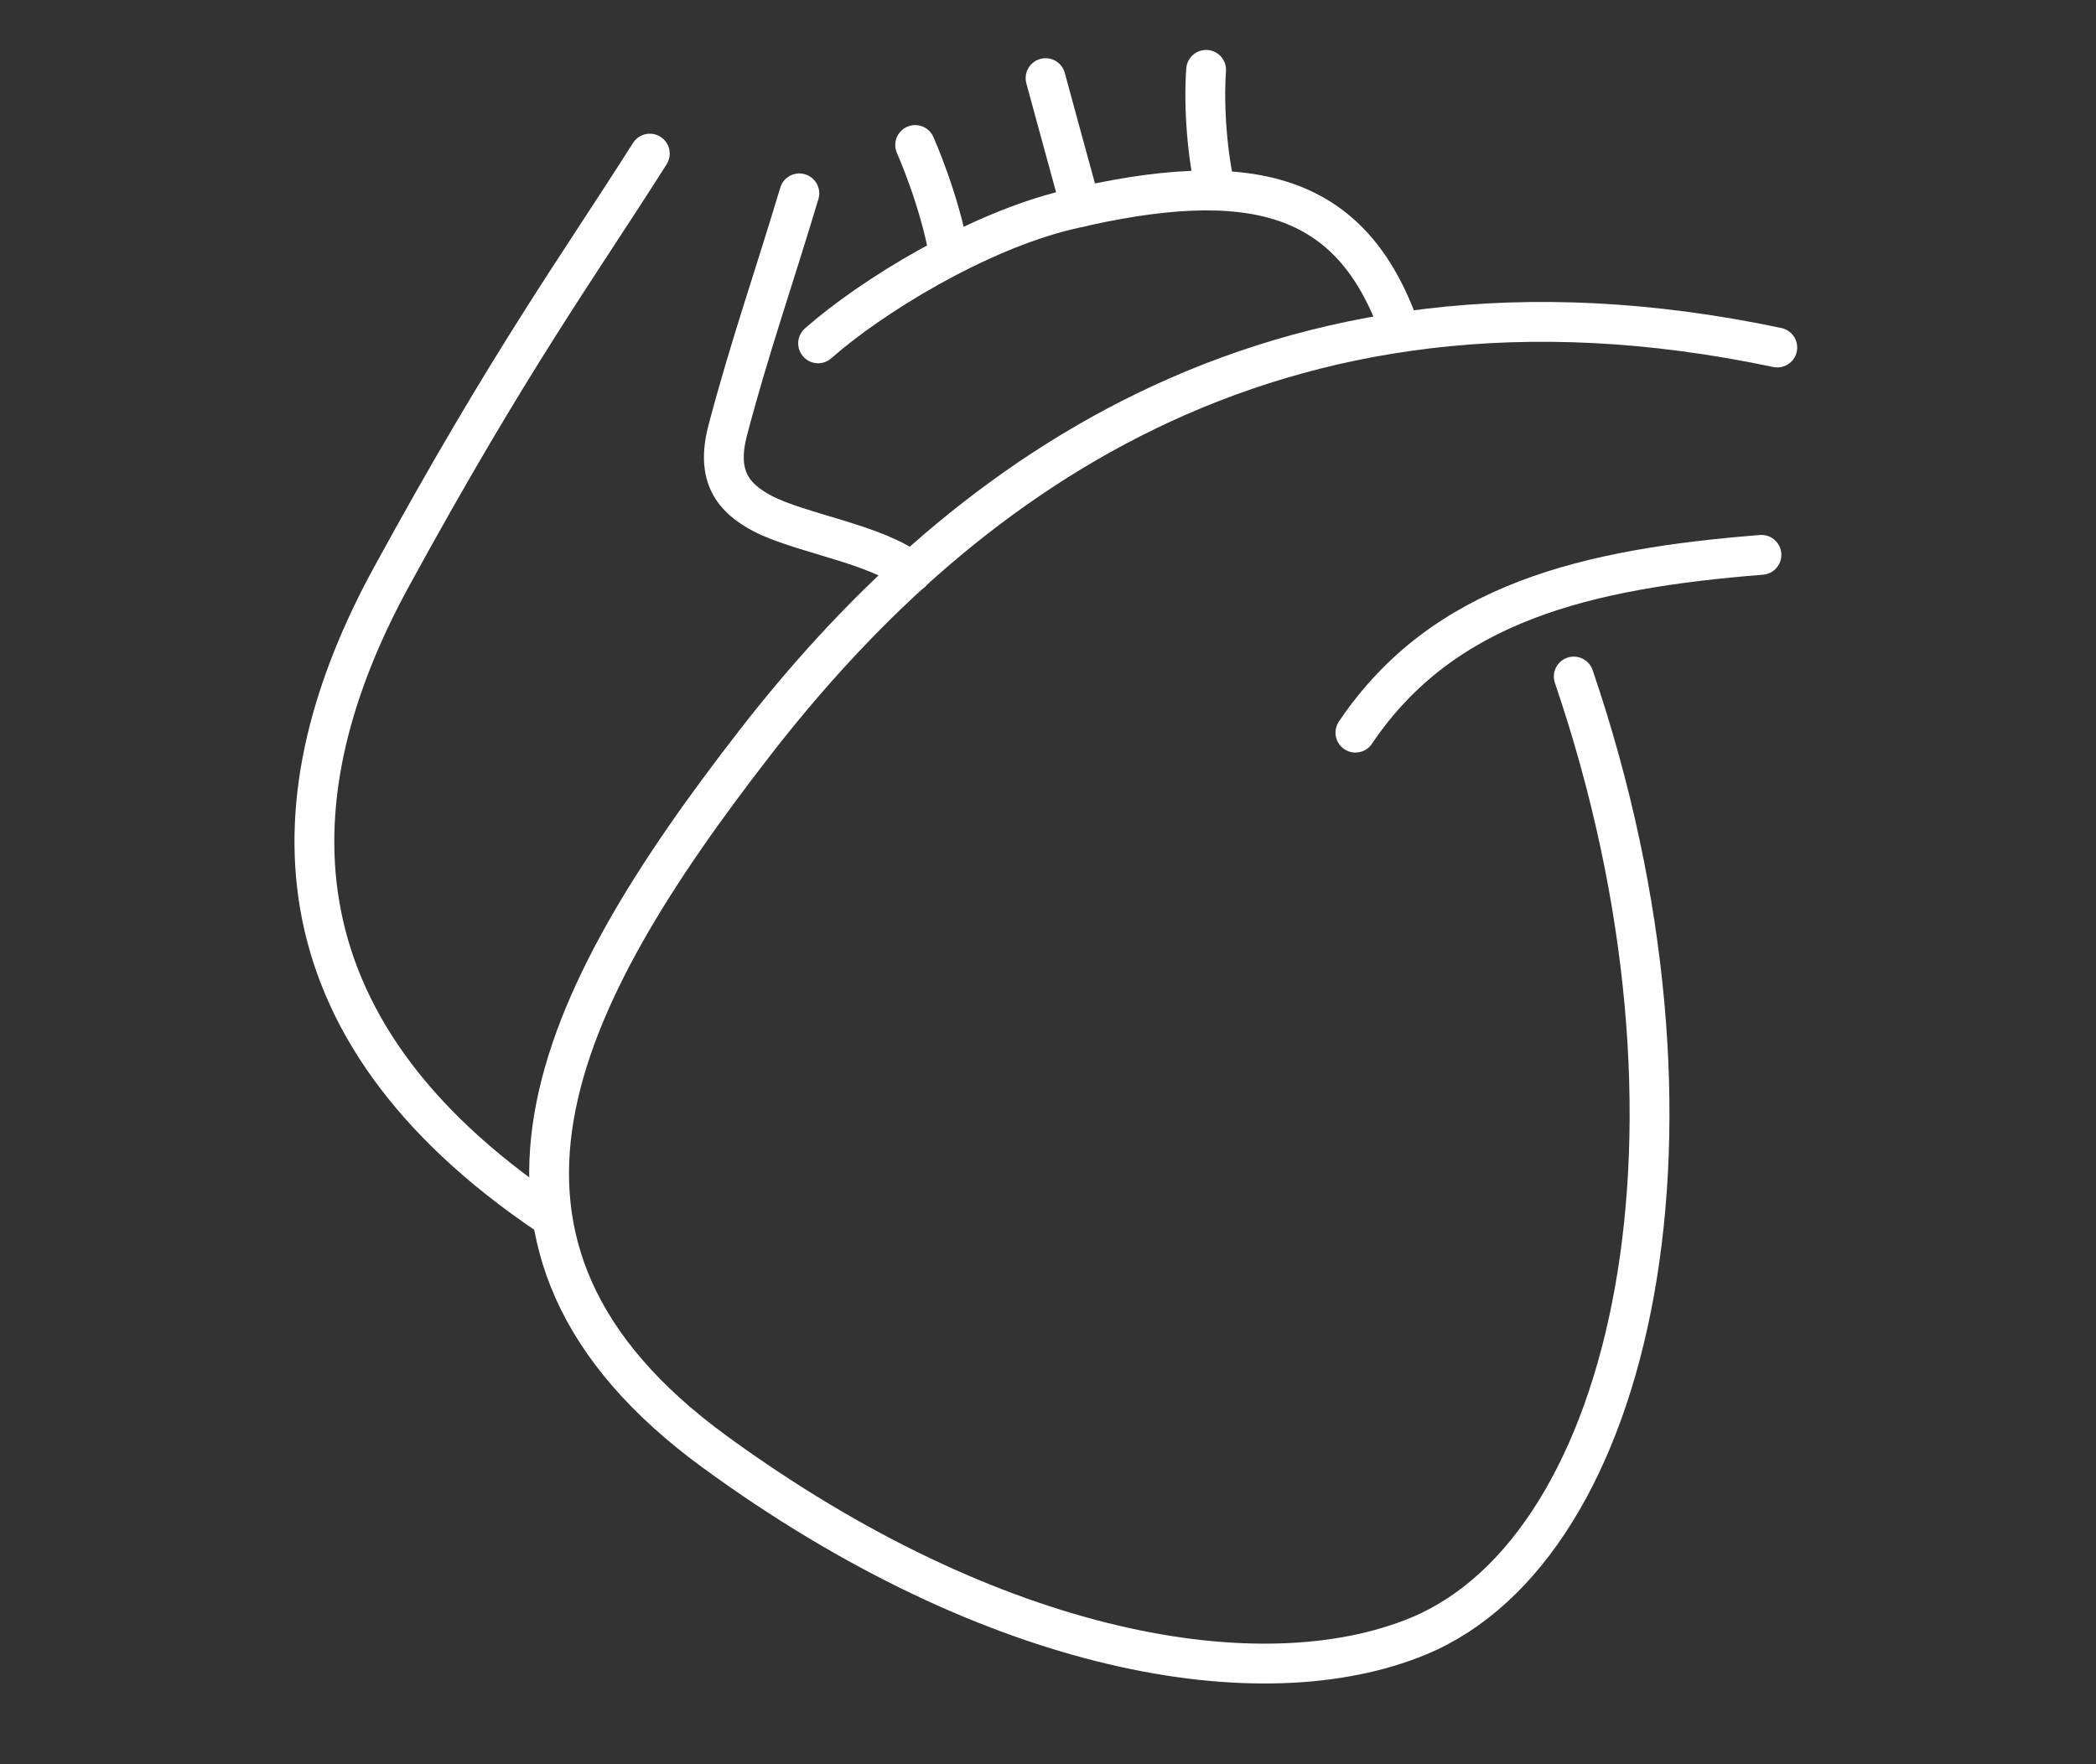 <svg width="120" height="101" viewBox="0 0 120 101" fill="none" xmlns="http://www.w3.org/2000/svg">
<rect x="0" y="0" width="120" height="101" fill="#333333" stroke="none"/>
<path d="M46.838 19.657C49.841 17.006 55.913 13.261 61.139 12.014C71.719 9.491 77.377 11.075 80.126 18.824" stroke="white" stroke-width="2.28" stroke-linecap="round" stroke-linejoin="round"/>
<path d="M37.203 8.795C33.094 15.283 29.233 20.535 22.406 33.035C15.666 45.373 15.21 58.683 31.437 69.606" stroke="white" stroke-width="2.28" stroke-linecap="round" stroke-linejoin="round"/>
<path d="M52.194 32.754C50.264 31.166 45.736 30.512 43.627 29.384C42.015 28.521 40.961 27.313 41.664 24.638C42.905 19.921 44.263 16.075 45.764 11.07" stroke="white" stroke-width="2.28" stroke-linecap="round" stroke-linejoin="round"/>
<path d="M101.753 19.895C72.433 13.711 54.351 28.185 43.227 42.516C31.766 57.279 24.769 71.332 40.925 83.121C56.944 94.81 72.258 97.363 81.192 93.677C93.579 88.564 98.863 64.434 90.101 38.732" stroke="white" stroke-width="2.28" stroke-linecap="round" stroke-linejoin="round"/>
<path d="M77.6 41.945C82.629 34.476 90.873 32.56 100.846 31.767" stroke="white" stroke-width="2.28" stroke-linecap="round" stroke-linejoin="round"/>
<path d="M59.861 4.473C59.861 4.473 61.149 9.213 61.874 11.845" stroke="white" stroke-width="2.28" stroke-linecap="round" stroke-linejoin="round"/>
<path d="M52.395 8.302C52.395 8.302 53.779 11.393 54.338 14.557" stroke="white" stroke-width="2.28" stroke-linecap="round" stroke-linejoin="round"/>
<path d="M69.053 4C68.899 6.185 69.127 8.888 69.594 10.909" stroke="white" stroke-width="2.28" stroke-linecap="round" stroke-linejoin="round"/>
</svg>
